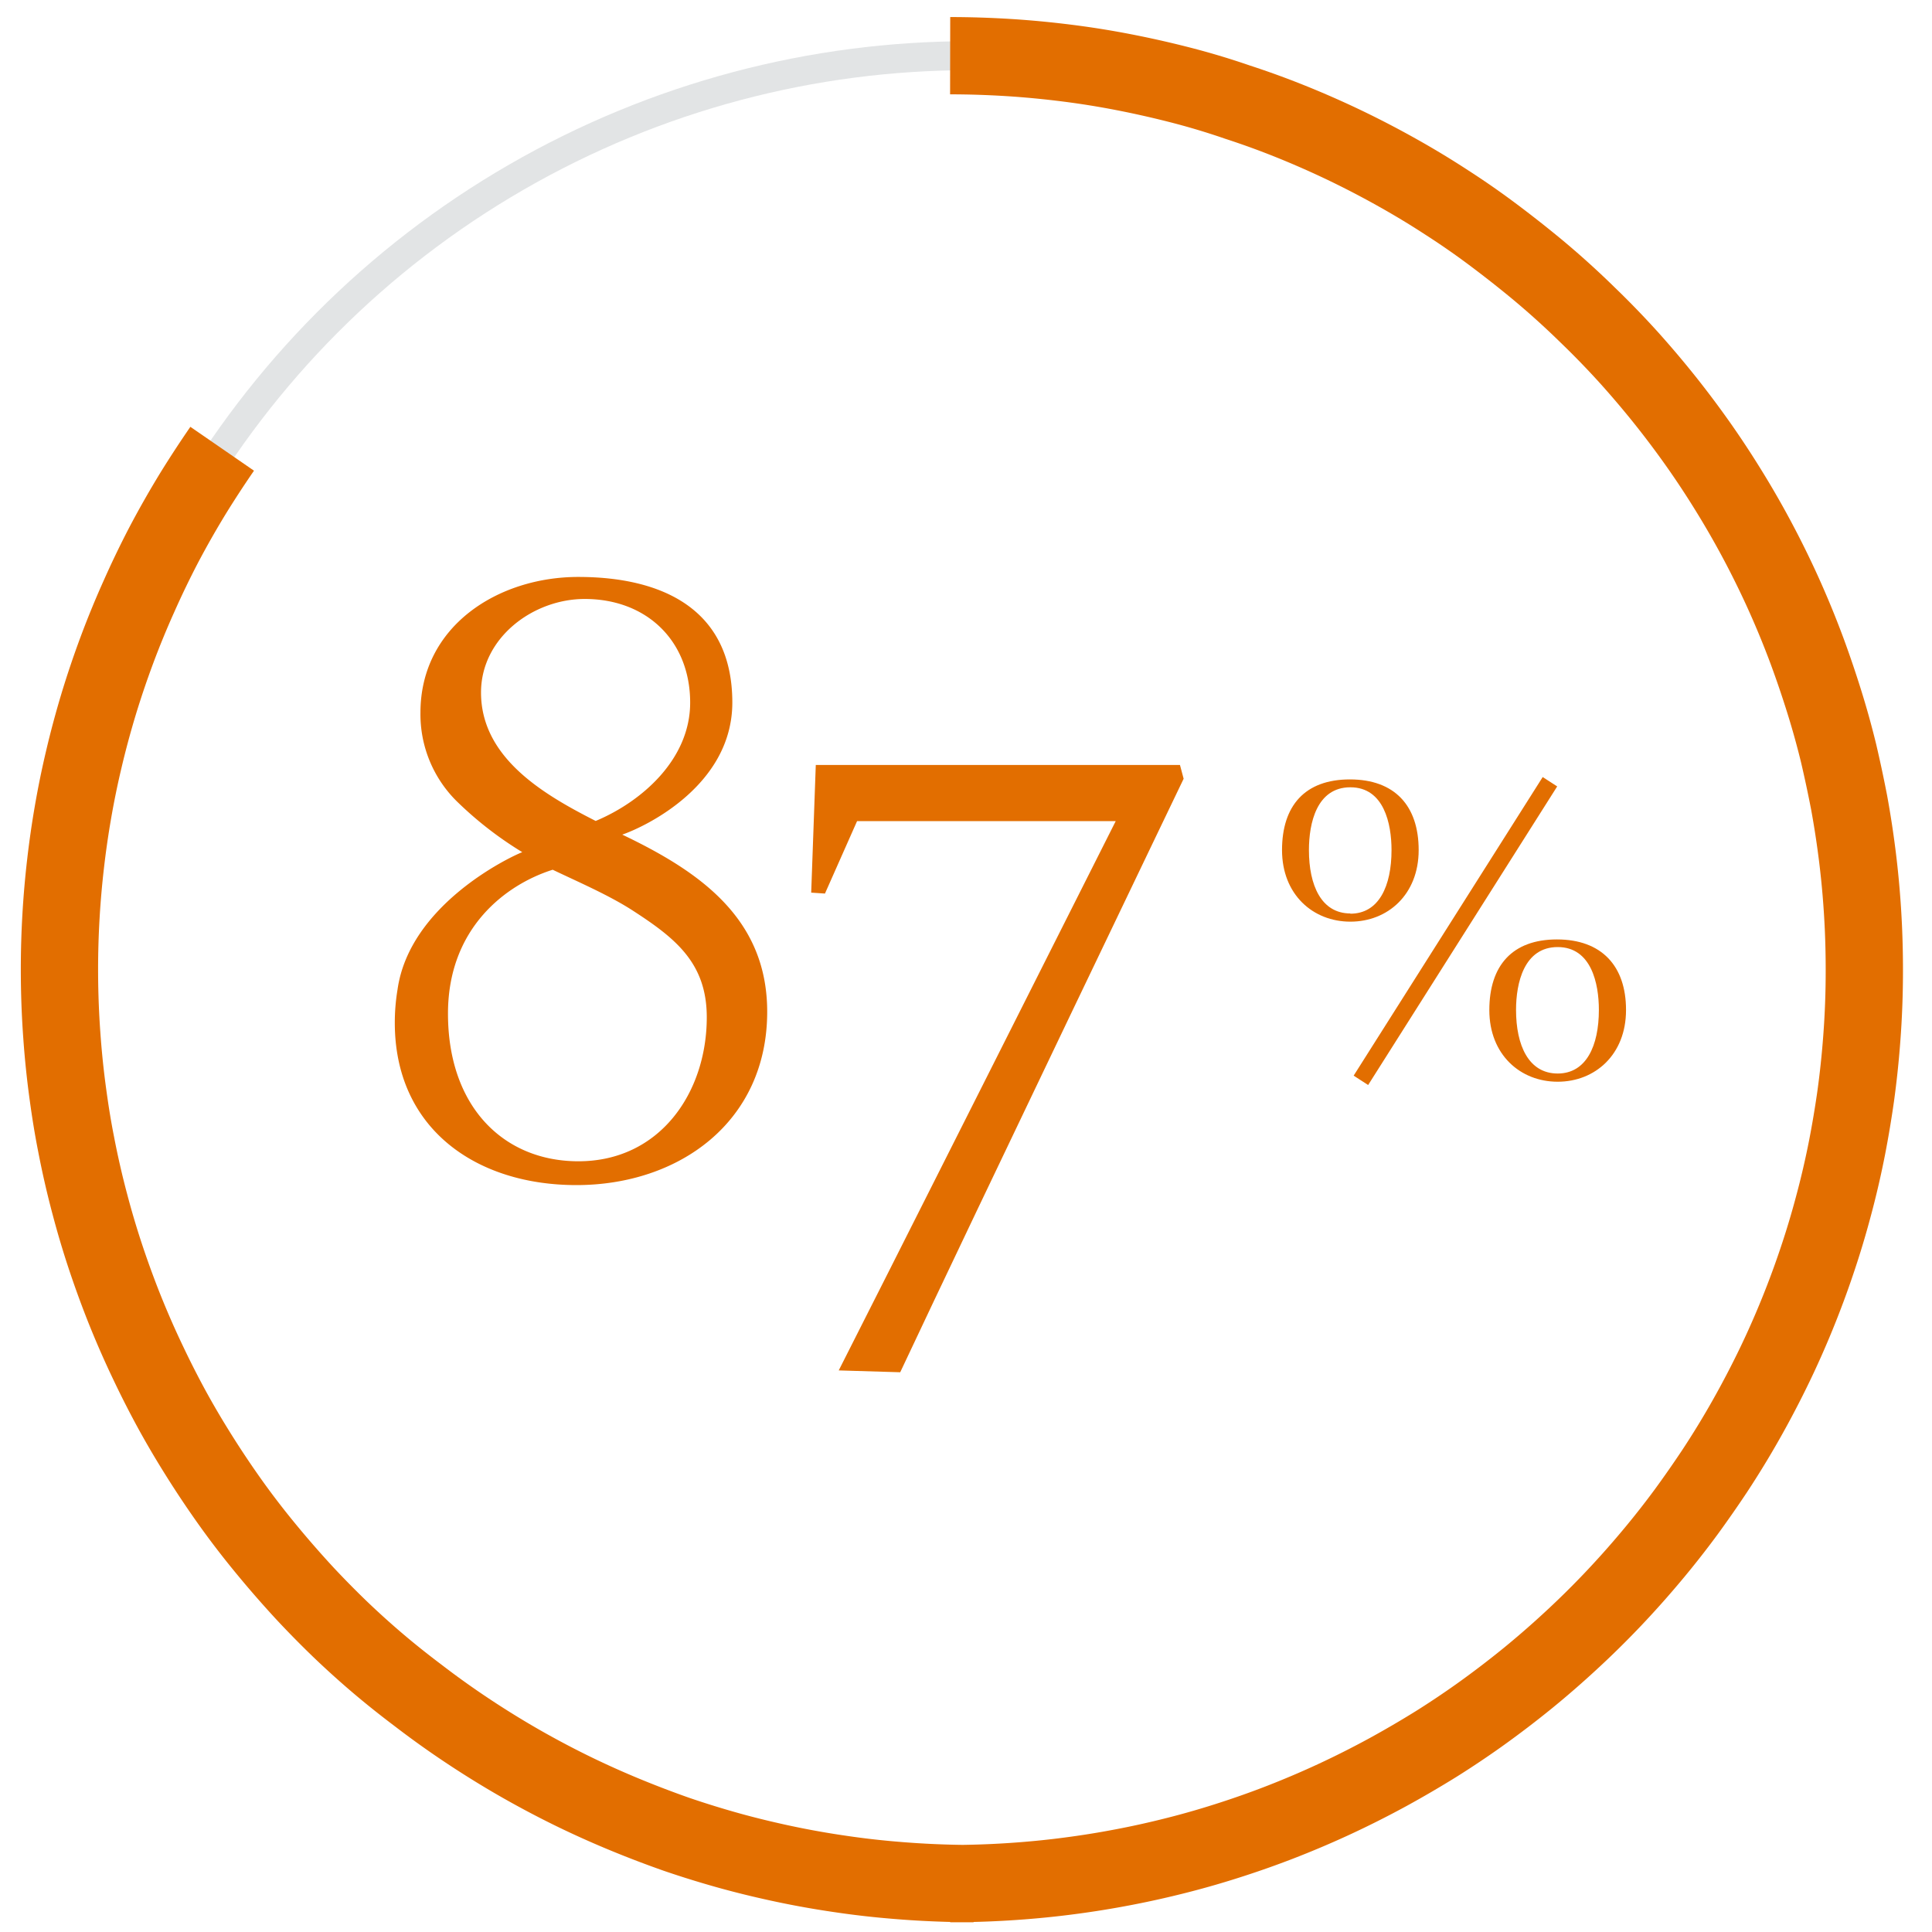 <svg id="Layer_1" data-name="Layer 1" xmlns="http://www.w3.org/2000/svg" viewBox="0 0 400 400"><defs><style>.cls-1{fill:#e26e00;}.cls-2,.cls-3{fill:none;stroke-miterlimit:10;}.cls-2{stroke:#e2e4e5;stroke-width:6px;}.cls-3{stroke:#e26e00;stroke-width:16px;}</style></defs><path class="cls-1" d="M158.84,209.47c0,22.79-18.23,35.89-39.5,35.89-20.89,0-37.6-11.77-37.6-33.61a41.52,41.52,0,0,1,.56-6.84c2.47-17.66,23.36-27.53,25.83-28.48a75.62,75.62,0,0,1-13.67-10.64,25.33,25.33,0,0,1-7.41-18.23c0-18,16.15-28.11,32.67-28.11,17.09,0,31.9,6.46,31.9,26,0,17.09-17.85,25.64-22.79,27.35C144.79,180.42,158.84,190.1,158.84,209.47Zm-66.09.38c0,19.37,11.59,30.58,27,30.58,16.9,0,26.58-14.25,26.58-29.82,0-11.2-6.45-16.33-15.19-22-4.94-3.23-11.58-6.08-16.71-8.54C104.9,183.07,92.75,192,92.75,209.85Zm50.14-64.38c0-12.72-8.93-21.46-21.84-21.46-10.64,0-21.46,8-21.46,19.37,0,13.68,13.29,21.27,23.74,26.59C132.82,166,142.89,157.25,142.89,145.47Z"/><path class="cls-1" d="M168.9,158.38h75.4l.76,2.85S202,250.87,186.38,284.11l-12.73-.38C177.07,277.08,231,170,231,170H177.45l-6.65,15-2.85-.19Z"/><path class="cls-1" d="M293.72,176c0,9.2-6.39,14.82-14.14,14.82s-14.15-5.62-14.15-14.82,4.75-14.63,14.05-14.63S293.72,166.84,293.72,176Zm-14.14,13.17c5.91,0,8.52-5.71,8.52-13.17,0-5.43-1.55-13-8.52-13S271,170.42,271,176C271,183.31,273.57,189.12,279.58,189.12Zm39.82-28.29,3,1.94-39.14,61.82-3-1.94Zm17.25,48.25c0,9.21-6.4,14.83-14.15,14.83s-14.15-5.62-14.15-14.83,4.75-14.63,14-14.63S336.65,200,336.65,209.08ZM322.5,222.26c5.91,0,8.53-5.72,8.53-13.18,0-5.42-1.55-13-8.53-13s-8.62,7.46-8.62,13C313.88,216.45,316.49,222.26,322.5,222.26Z"/><circle class="cls-2" cx="200.77" cy="199.27" r="187.74"/><path class="cls-3" d="M46,92.91q-3,4.35-5.82,8.89-3.31,5.39-6.27,11Q31.2,118,28.79,123.42q-2.5,5.56-4.64,11.31-2.05,5.52-3.77,11.18c-1.13,3.76-2.16,7.57-3.06,11.43q-1.28,5.41-2.23,10.93-.9,5.21-1.51,10.5a190,190,0,0,0-1.27,22q0,6.8.48,13.47.44,6.32,1.3,12.53c.46,3.38,1,6.75,1.66,10.07q1.21,6.31,2.85,12.46,1.38,5.25,3.06,10.36t3.69,10.26q2.45,6.23,5.31,12.22,2.37,5,5,9.82,2.28,4.15,4.78,8.18,3.35,5.42,7,10.57t7.83,10.2c2.58,3.13,5.26,6.19,8,9.15q3.42,3.65,7,7.11,3.77,3.62,7.73,7T86.54,351q4.92,3.78,10.1,7.23,4.59,3.06,9.38,5.87,6.2,3.63,12.67,6.79,5.32,2.59,10.83,4.86,5.17,2.13,10.48,4,5.52,1.89,11.19,3.46,4.14,1.14,8.36,2.09,7.23,1.65,14.68,2.72,5.43.8,11,1.26,8.09.69,16.34.7h-4.84q6,0,11.9-.37c3.85-.24,7.68-.59,11.46-1.06s7.59-1.05,11.33-1.75c4.15-.76,8.25-1.67,12.3-2.7s7.8-2.13,11.63-3.38q4.74-1.54,9.38-3.33,5.83-2.25,11.48-4.87t11.17-5.63q5.07-2.78,10-5.84,4.53-2.85,8.88-5.94,5.24-3.74,10.21-7.79,4.42-3.62,8.62-7.5,4.47-4.11,8.66-8.51t8.12-9.09q3.78-4.5,7.27-9.24,3-4.11,5.84-8.38,3.48-5.28,6.6-10.81t5.91-11.32q2.52-5.25,4.71-10.66,2.13-5.25,3.95-10.66,1.89-5.59,3.42-11.33,1.65-6.12,2.88-12.41,1-5.18,1.75-10.45.81-5.89,1.26-11.9.54-7.08.53-14.3,0-4.33-.19-8.63-.33-7.34-1.21-14.51-.71-5.79-1.75-11.47-1-5.17-2.19-10.25-1.33-5.44-3-10.77t-3.53-10.37q-2.51-6.75-5.51-13.25-2.44-5.28-5.2-10.4t-5.8-10q-2.73-4.41-5.69-8.64-3.62-5.16-7.55-10.06-3.35-4.17-6.91-8.14-4.2-4.66-8.7-9-5.1-5-10.57-9.55-4.84-4-9.95-7.79Q304,44.8,299.65,42q-5-3.27-10.27-6.22-5.07-2.85-10.33-5.4-5.79-2.8-11.79-5.22-5.44-2.19-11-4Q250,19,243.67,17.41q-5.49-1.39-11.1-2.48t-11.3-1.82c-4.14-.53-8.33-.94-12.55-1.2q-6-.37-12-.38"/></svg>
